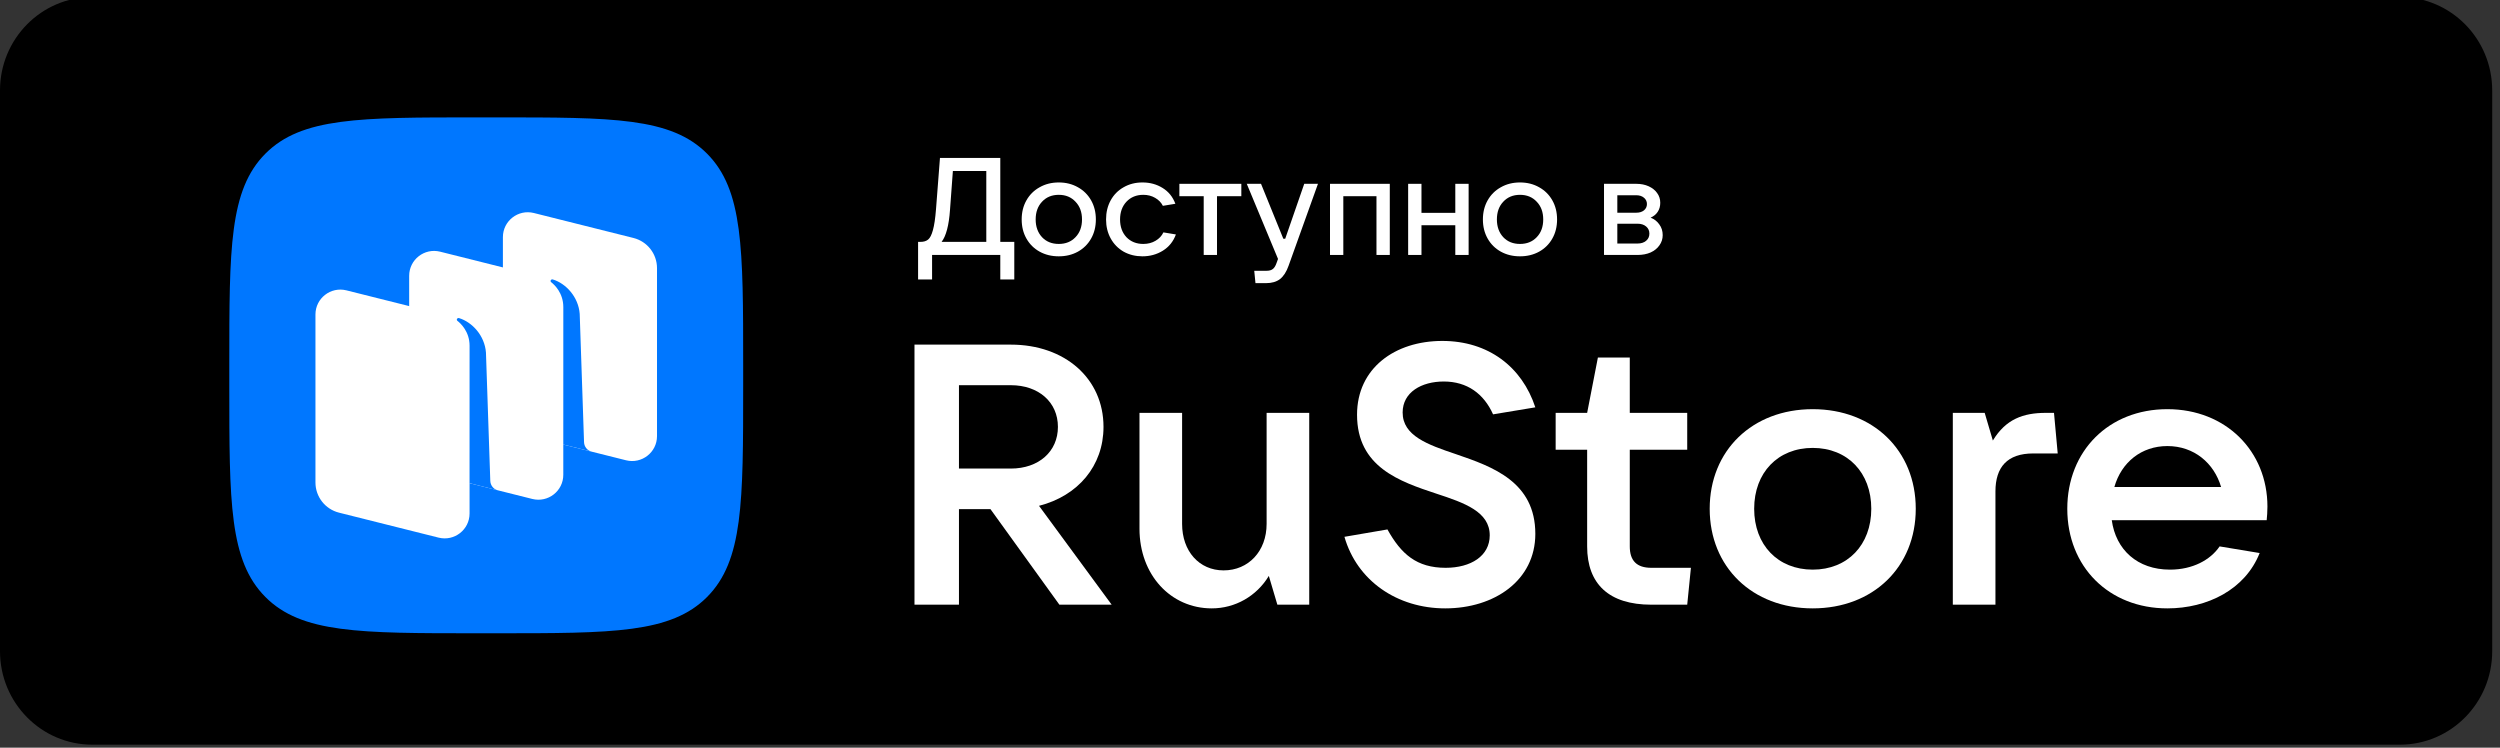 <svg width="214" height="64" viewBox="0 0 214 64" fill="none" xmlns="http://www.w3.org/2000/svg">
<rect x="0" y="0" width="214" height="64" fill="#333333" stroke="none"/>
<g clip-path="url(#clip0_6_2574)">
<path d="M205.432 -0.256H7.901C3.538 -0.256 0 3.325 0 7.744V55.744C0 60.162 3.538 63.744 7.901 63.744H205.432C209.796 63.744 213.333 60.162 213.333 55.744V7.744C213.333 3.325 209.796 -0.256 205.432 -0.256Z" fill="black"/>
<g clip-path="url(#clip1_6_2574)">
<path fill-rule="evenodd" clip-rule="evenodd" d="M40.742 54.208C30.788 54.208 25.811 54.208 22.719 51.104C19.627 47.999 19.627 43.003 19.627 33.011L19.627 31.244C19.627 21.252 19.627 16.256 22.719 13.152C25.811 10.048 30.788 10.048 40.742 10.048L42.501 10.048C52.455 10.048 57.432 10.048 60.524 13.152C63.616 16.256 63.616 21.252 63.616 31.244V33.011C63.616 43.003 63.616 47.999 60.524 51.104C57.432 54.208 52.455 54.208 42.501 54.208H40.742Z" fill="#0077FF"/>
<path d="M45.064 37.262C43.879 36.964 43.048 35.9 43.048 34.679V20.298C43.048 18.912 44.353 17.895 45.699 18.233L54.224 20.37C55.41 20.668 56.24 21.732 56.24 22.953V37.334C56.24 38.72 54.935 39.737 53.589 39.4L45.064 37.262Z" fill="white"/>
<path d="M29.019 43.883C27.834 43.586 27.003 42.522 27.003 41.301V26.92C27.003 25.534 28.308 24.517 29.654 24.854L38.179 26.992C39.364 27.289 40.195 28.354 40.195 29.574V43.956C40.195 45.342 38.89 46.359 37.544 46.021L29.019 43.883Z" fill="white"/>
<path d="M37.042 40.573C35.856 40.276 35.025 39.211 35.025 37.99V23.61C35.025 22.223 36.331 21.206 37.677 21.544L46.202 23.681C47.387 23.979 48.218 25.043 48.218 26.264V40.645C48.218 42.031 46.913 43.048 45.567 42.711L37.042 40.573Z" fill="white"/>
<path d="M42.621 41.976C42.248 41.88 41.982 41.549 41.969 41.162L41.598 30.18C41.491 28.726 40.416 27.57 39.293 27.229C39.23 27.21 39.163 27.236 39.125 27.291C39.087 27.346 39.102 27.422 39.155 27.464C39.432 27.679 40.196 28.383 40.196 29.596L40.193 41.358L42.621 41.976Z" fill="#0077FF"/>
<path d="M50.646 38.662C50.273 38.568 50.007 38.238 49.994 37.852L49.623 26.87C49.516 25.416 48.441 24.26 47.318 23.92C47.255 23.901 47.187 23.926 47.15 23.981C47.112 24.036 47.127 24.113 47.179 24.154C47.457 24.369 48.22 25.073 48.22 26.286L48.218 38.052L50.646 38.662Z" fill="#0077FF"/>
<path d="M88.94 43.299C92.271 42.446 94.46 39.888 94.46 36.541C94.46 32.404 91.16 29.5 86.528 29.5H78.28V51.761H82.087V43.583H84.784L90.684 51.761H95.158L88.94 43.299ZM86.528 32.973C88.908 32.973 90.558 34.425 90.558 36.541C90.558 38.657 88.908 40.109 86.528 40.109H82.087V32.973H86.528Z" fill="white"/>
<path d="M103.726 52.077C105.725 52.077 107.565 51.035 108.612 49.298L109.342 51.761H112.07V35.341H108.422V44.846C108.422 47.183 106.867 48.825 104.742 48.825C102.648 48.825 101.188 47.183 101.188 44.846V35.341H97.54V45.256C97.54 49.203 100.205 52.077 103.726 52.077Z" fill="white"/>
<path d="M123.714 52.077C127.933 52.077 131.424 49.677 131.424 45.699C131.424 41.246 127.775 39.952 124.634 38.878C122.191 38.057 120.066 37.299 120.066 35.31C120.066 33.573 121.683 32.657 123.587 32.657C125.586 32.657 127.014 33.7 127.807 35.468L131.424 34.868C130.281 31.394 127.394 29.184 123.461 29.184C119.399 29.184 116.163 31.521 116.163 35.499C116.163 39.983 119.812 41.215 122.953 42.257C125.364 43.046 127.521 43.804 127.521 45.825C127.521 47.593 125.903 48.604 123.746 48.604C121.271 48.604 119.939 47.435 118.765 45.32L115.084 45.951C116.163 49.709 119.59 52.077 123.714 52.077Z" fill="white"/>
<path d="M141.349 48.604C140.111 48.604 139.509 48.004 139.509 46.772V38.499H144.426V35.342H139.509V30.605H136.78L135.86 35.342H133.164V38.499H135.86V46.772C135.86 49.993 137.732 51.761 141.349 51.761H144.426L144.743 48.604H141.349Z" fill="white"/>
<path d="M155.169 52.077C160.341 52.077 163.989 48.54 163.989 43.551C163.989 38.562 160.341 35.025 155.169 35.025C149.998 35.025 146.35 38.562 146.35 43.551C146.35 48.54 149.998 52.077 155.169 52.077ZM155.169 48.761C152.187 48.761 150.157 46.646 150.157 43.551C150.157 40.457 152.187 38.341 155.169 38.341C158.152 38.341 160.182 40.457 160.182 43.551C160.182 46.646 158.152 48.761 155.169 48.761Z" fill="white"/>
<path d="M170.81 51.761V42.067C170.81 39.983 171.825 38.815 174.046 38.815H176.14L175.822 35.341H175.125C173.189 35.341 171.698 35.878 170.588 37.71L169.89 35.341H167.161V51.761H170.81Z" fill="white"/>
<path d="M194.092 43.362C194.092 38.625 190.539 35.025 185.526 35.025C180.513 35.025 176.96 38.594 176.96 43.551C176.96 48.509 180.513 52.077 185.526 52.077C188.953 52.077 192.188 50.466 193.426 47.34L189.999 46.772C189.206 47.94 187.683 48.761 185.748 48.761C182.956 48.761 181.116 47.056 180.767 44.53H194.028C194.06 44.183 194.092 43.804 194.092 43.362ZM185.526 38.183C187.81 38.183 189.523 39.636 190.126 41.688H180.989C181.592 39.572 183.305 38.183 185.526 38.183Z" fill="white"/>
<path d="M78.588 23.92V20.705H78.797C79.069 20.705 79.286 20.638 79.449 20.505C79.612 20.371 79.747 20.104 79.856 19.704C79.972 19.296 80.061 18.695 80.123 17.902L80.461 13.521H85.625V20.705H86.823V23.92H85.625V21.824H79.786V23.92H78.588ZM84.427 20.705V14.64H81.566L81.321 17.961C81.228 19.288 80.988 20.202 80.6 20.705H84.427Z" fill="white"/>
<path d="M90.631 21.941C90.018 21.941 89.472 21.808 88.991 21.541C88.51 21.274 88.134 20.901 87.863 20.422C87.591 19.943 87.456 19.398 87.456 18.785C87.456 18.173 87.591 17.627 87.863 17.148C88.134 16.67 88.51 16.297 88.991 16.03C89.472 15.755 90.018 15.618 90.631 15.618C91.243 15.618 91.79 15.755 92.271 16.03C92.751 16.297 93.127 16.67 93.399 17.148C93.67 17.627 93.806 18.173 93.806 18.785C93.806 19.398 93.67 19.943 93.399 20.422C93.127 20.901 92.751 21.274 92.271 21.541C91.79 21.808 91.243 21.941 90.631 21.941ZM90.631 20.881C91.22 20.881 91.697 20.689 92.061 20.305C92.433 19.92 92.62 19.413 92.62 18.785C92.62 18.157 92.433 17.651 92.061 17.266C91.697 16.874 91.22 16.677 90.631 16.677C90.041 16.677 89.564 16.874 89.2 17.266C88.836 17.651 88.653 18.157 88.653 18.785C88.653 19.406 88.836 19.912 89.2 20.305C89.564 20.689 90.041 20.881 90.631 20.881Z" fill="white"/>
<path d="M97.796 21.941C97.199 21.941 96.66 21.808 96.18 21.541C95.707 21.266 95.338 20.889 95.075 20.41C94.811 19.932 94.679 19.39 94.679 18.785C94.679 18.173 94.811 17.627 95.075 17.148C95.338 16.67 95.707 16.297 96.18 16.03C96.653 15.755 97.191 15.618 97.796 15.618C98.44 15.618 99.014 15.775 99.518 16.089C100.029 16.403 100.394 16.854 100.611 17.443L99.541 17.619C99.401 17.337 99.18 17.109 98.878 16.936C98.583 16.764 98.246 16.677 97.866 16.677C97.277 16.677 96.796 16.874 96.424 17.266C96.059 17.659 95.877 18.165 95.877 18.785C95.877 19.406 96.059 19.912 96.424 20.305C96.796 20.689 97.277 20.881 97.866 20.881C98.261 20.881 98.61 20.791 98.913 20.611C99.223 20.43 99.448 20.191 99.587 19.892L100.657 20.069C100.44 20.666 100.068 21.129 99.541 21.459C99.021 21.78 98.44 21.941 97.796 21.941Z" fill="white"/>
<path d="M104.176 21.824H103.037V16.795H100.955V15.735H106.258V16.795H104.176V21.824Z" fill="white"/>
<path d="M111.643 15.735H112.818L110.305 22.742C110.119 23.268 109.875 23.649 109.573 23.884C109.27 24.12 108.867 24.238 108.363 24.238H107.468L107.363 23.178H108.433C108.658 23.178 108.832 23.127 108.956 23.025C109.08 22.93 109.185 22.762 109.27 22.518L109.398 22.165L106.723 15.735H107.944L109.852 20.434H110.015L111.643 15.735Z" fill="white"/>
<path d="M114.988 21.824H113.848V15.735H118.966V21.824H117.826V16.795H114.988V21.824Z" fill="white"/>
<path d="M124.574 18.22V15.735H125.714V21.824H124.574V19.28H121.678V21.824H120.538V15.735H121.678V18.22H124.574Z" fill="white"/>
<path d="M130.111 21.941C129.499 21.941 128.952 21.808 128.471 21.541C127.991 21.274 127.614 20.901 127.343 20.422C127.072 19.943 126.936 19.398 126.936 18.785C126.936 18.173 127.072 17.627 127.343 17.148C127.614 16.67 127.991 16.297 128.471 16.03C128.952 15.755 129.499 15.618 130.111 15.618C130.724 15.618 131.27 15.755 131.751 16.03C132.232 16.297 132.608 16.67 132.879 17.148C133.151 17.627 133.286 18.173 133.286 18.785C133.286 19.398 133.151 19.943 132.879 20.422C132.608 20.901 132.232 21.274 131.751 21.541C131.27 21.808 130.724 21.941 130.111 21.941ZM130.111 20.881C130.7 20.881 131.177 20.689 131.542 20.305C131.914 19.92 132.1 19.413 132.1 18.785C132.1 18.157 131.914 17.651 131.542 17.266C131.177 16.874 130.7 16.677 130.111 16.677C129.522 16.677 129.045 16.874 128.681 17.266C128.316 17.651 128.134 18.157 128.134 18.785C128.134 19.406 128.316 19.912 128.681 20.305C129.045 20.689 129.522 20.881 130.111 20.881Z" fill="white"/>
<path d="M141.292 18.632C141.602 18.75 141.85 18.942 142.036 19.209C142.23 19.468 142.327 19.774 142.327 20.128C142.327 20.45 142.234 20.74 142.048 20.999C141.87 21.258 141.618 21.462 141.292 21.612C140.966 21.753 140.594 21.824 140.175 21.824H137.303V15.735H140.071C140.466 15.735 140.819 15.806 141.129 15.947C141.439 16.089 141.68 16.281 141.85 16.524C142.029 16.768 142.118 17.046 142.118 17.36C142.118 17.659 142.044 17.918 141.897 18.138C141.757 18.35 141.556 18.515 141.292 18.632ZM138.443 16.713V18.208H140.071C140.334 18.208 140.552 18.142 140.722 18.008C140.893 17.867 140.978 17.686 140.978 17.466C140.978 17.247 140.893 17.066 140.722 16.925C140.552 16.783 140.334 16.713 140.071 16.713H138.443ZM140.175 20.846C140.478 20.846 140.722 20.768 140.908 20.611C141.094 20.454 141.187 20.25 141.187 19.998C141.187 19.747 141.094 19.543 140.908 19.386C140.722 19.229 140.478 19.15 140.175 19.15H138.443V20.846H140.175Z" fill="white"/>
</g>
</g>
<defs>
<clipPath id="clip0_6_2574">
<rect width="213.333" height="64" fill="white"/>
</clipPath>
<clipPath id="clip1_6_2574">
<rect width="174.459" height="44.16" fill="white" transform="translate(19.627 10.048)"/>
</clipPath>
</defs>
</svg>
